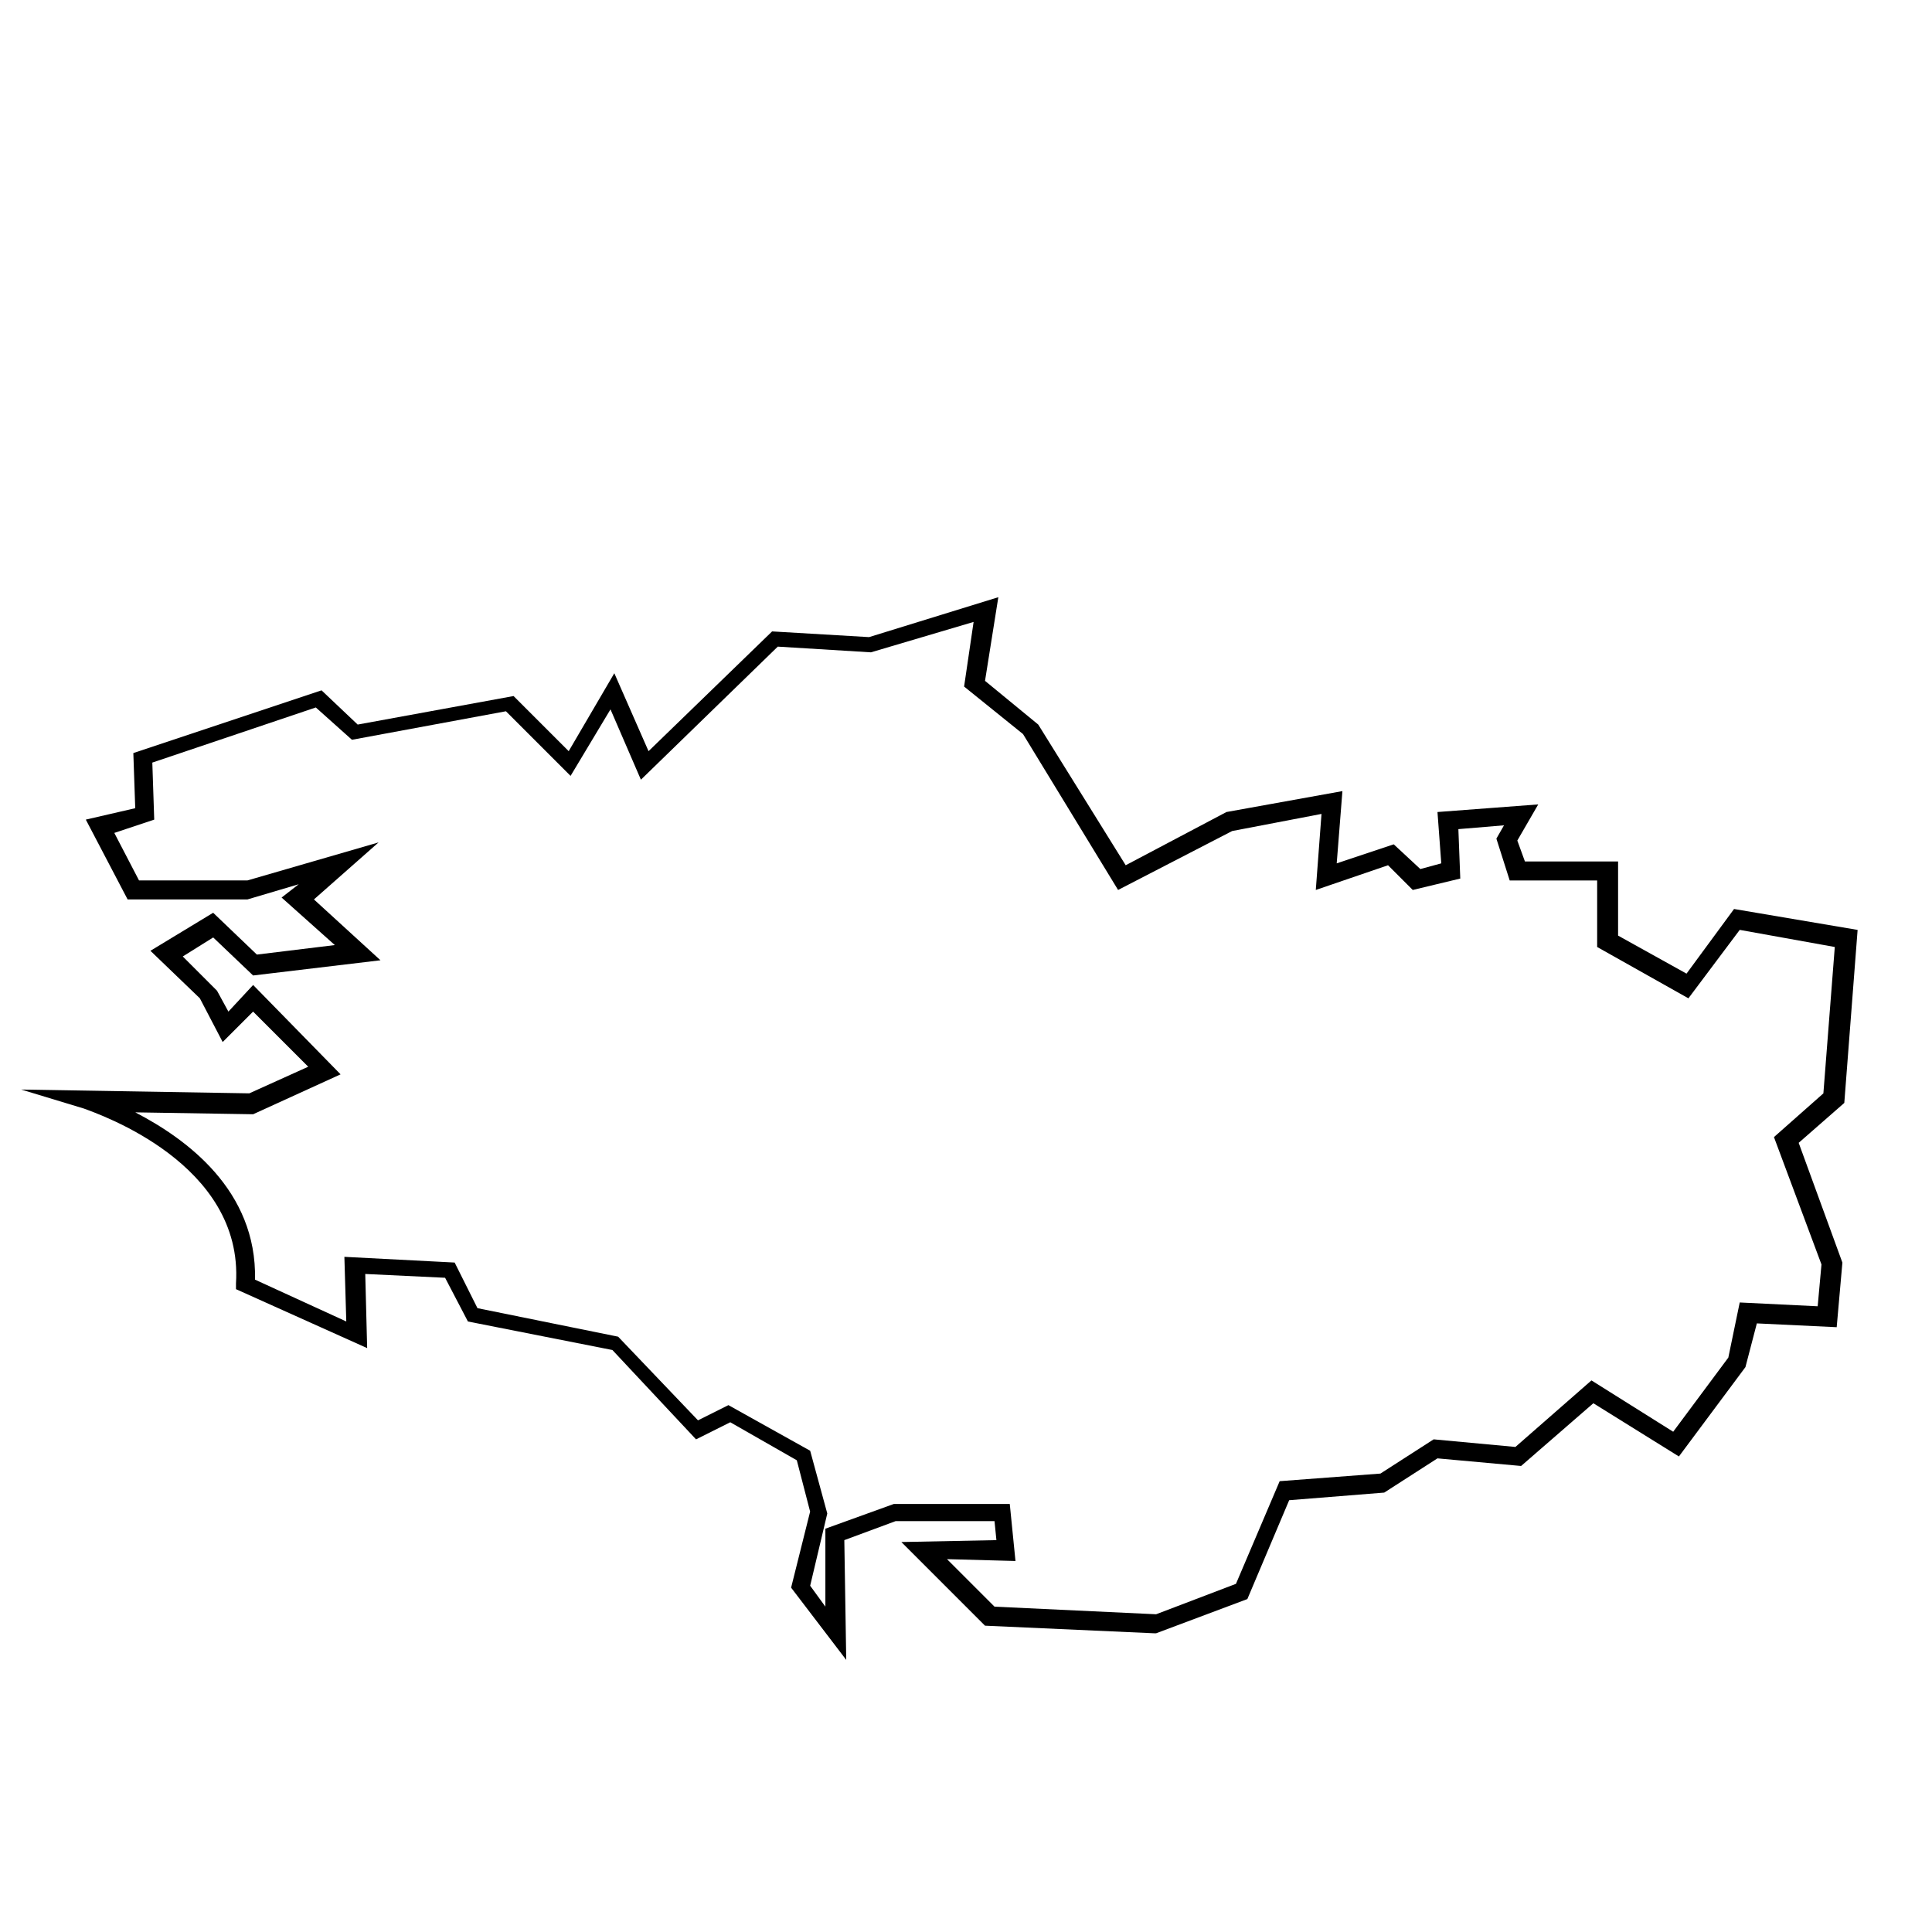 <?xml version="1.0" encoding="UTF-8"?>
<!-- Uploaded to: ICON Repo, www.svgrepo.com, Generator: ICON Repo Mixer Tools -->
<svg fill="#000000" width="800px" height="800px" version="1.1" viewBox="144 144 512 512" xmlns="http://www.w3.org/2000/svg">
 <path d="m368.26 583.89-14.609-19.145 5.039-20.152-3.527-13.602-17.633-10.078-9.07 4.535-22.168-23.68-38.289-7.559-6.047-11.586-21.16-1.008 0.504 19.648-34.762-15.621v-1.512c2.016-31.738-36.273-44.84-40.305-46.352l-16.625-5.039 60.457 1.008 15.617-7.055-14.609-14.609-8.062 8.066-6.047-11.586-13.098-12.594 16.625-10.078 11.586 11.082 20.656-2.519-14.105-12.594 4.535-3.527-13.602 4.031h-31.738l-11.082-21.16 13.098-3.023-0.504-14.609 49.879-16.625 9.574 9.07 41.312-7.559 14.609 14.609 12.09-20.656 9.07 20.656 32.746-31.738 25.695 1.512 34.258-10.578-3.527 22.168 14.105 11.586 23.176 37.281 26.703-14.105 30.73-5.543-1.512 19.145 15.113-5.039 7.055 6.551 5.543-1.512-1.008-13.602 26.703-2.016-5.543 9.574 2.016 5.543h24.688v19.648l18.137 10.078 12.594-17.129 32.746 5.543-3.527 45.848-12.09 10.578 11.586 31.738-1.512 17.121-21.16-1.008-3.023 11.586-17.633 23.68-22.672-14.105-19.145 16.625-22.168-2.016-14.105 9.07-25.191 2.016-11.082 26.199-24.184 9.07h-0.504l-44.84-2.016-22.168-22.168 25.191-0.504-0.504-5.039h-26.199l-13.602 5.039zm39.297-14.109 42.824 2.016 21.16-8.062 11.586-27.207 26.703-2.016 14.105-9.07 21.664 2.016 20.152-17.633 21.664 13.602 14.609-19.648 3.023-14.609 20.656 1.008 1.008-11.082-12.594-33.754 13.098-11.586 3.023-38.793-25.191-4.535-13.602 18.137-24.184-13.602v-17.633h-23.176l-3.527-11.082 2.016-3.527-12.09 1.008 0.504 13.098-12.594 3.023-6.551-6.551-19.145 6.551 1.512-20.152-23.68 4.535-30.227 15.617-25.191-41.312-15.617-12.594 2.519-17.129-27.207 8.059-24.688-1.512-36.273 35.266-8.062-18.641-10.578 17.633-17.129-17.129-40.809 7.559-9.574-8.566-43.328 14.609 0.504 15.113-10.578 3.527 6.551 12.594h28.719l34.762-10.078-17.129 15.113 17.633 16.121-33.754 4.031-10.578-10.078-8.062 5.039 9.07 9.07 3.023 5.543 6.551-7.055 23.176 23.68-23.176 10.578-31.234-0.504c13.602 7.055 32.242 20.656 31.738 44.336l24.184 11.082-0.504-17.129 29.223 1.512 6.047 12.09 37.281 7.559 21.16 22.168 8.062-4.031 21.664 12.09 4.535 16.625-4.535 19.145 4.031 5.543v-20.656l18.137-6.551h30.73l1.512 15.113-18.148-0.492z"/>
</svg>